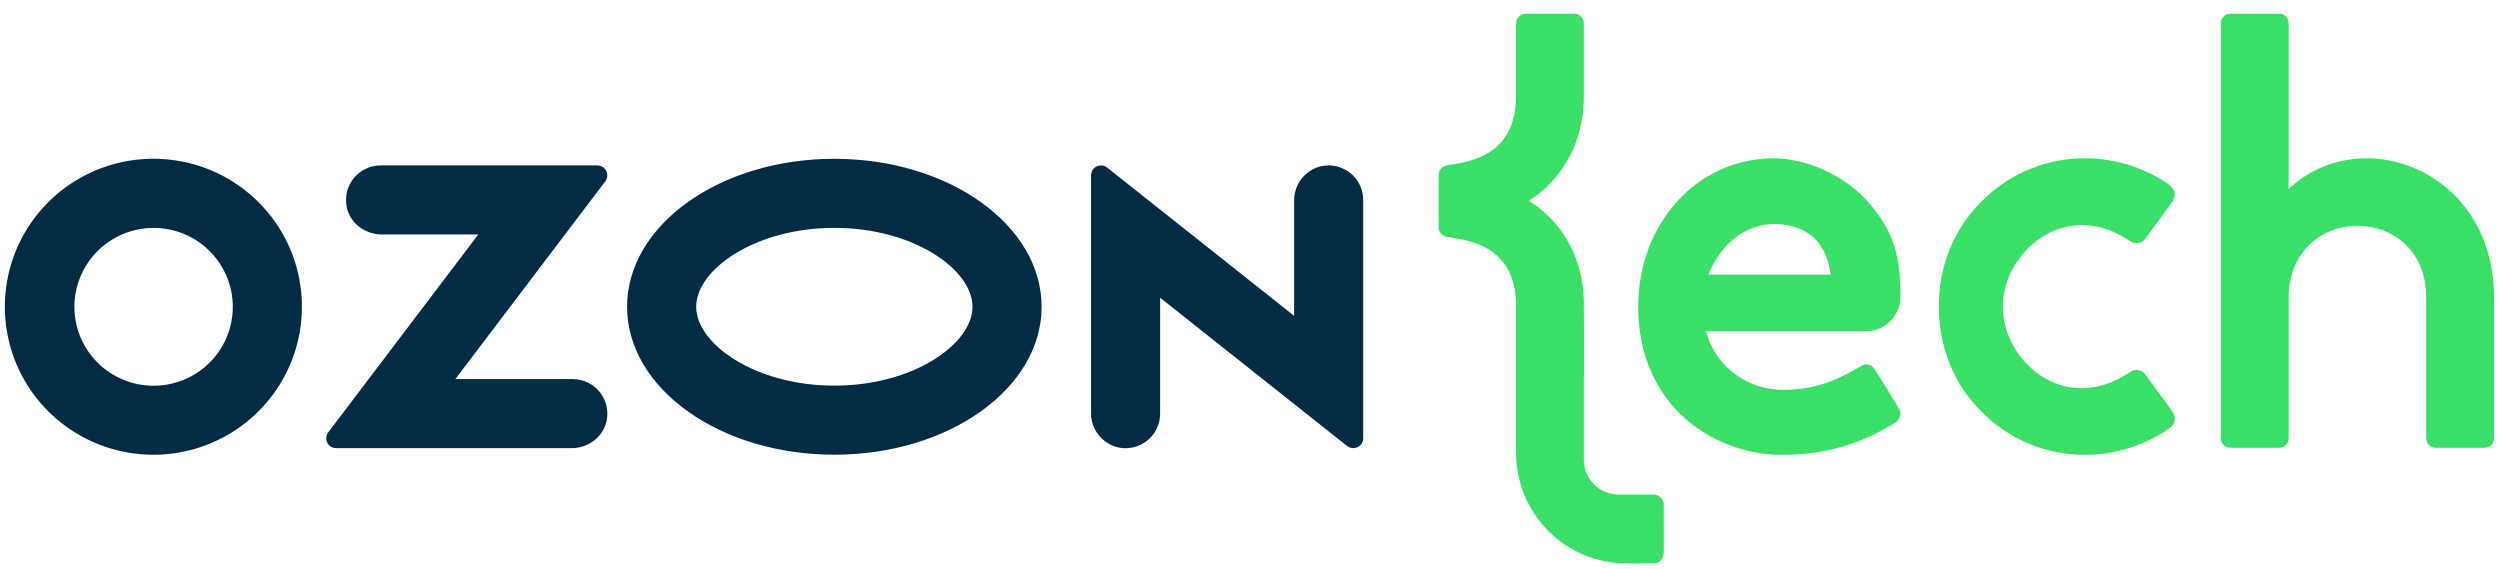 <?xml version="1.0" encoding="UTF-8"?> <svg xmlns="http://www.w3.org/2000/svg" width="180" height="41" viewBox="0 0 180 41" fill="none"> <path fill-rule="evenodd" clip-rule="evenodd" d="M103.581 12.62V16.456C103.627 16.753 103.858 16.994 104.18 17.048C104.687 17.132 105.377 17.25 105.561 17.303C105.602 17.315 105.647 17.328 105.695 17.342C106.645 17.615 109.066 18.31 109.154 21.828V32.561C109.154 34.699 109.983 36.748 111.502 38.25C112.976 39.733 115.002 40.562 117.074 40.559L117.166 40.559C117.166 40.559 117.167 40.593 119.046 40.559C119.523 40.55 119.799 40.234 119.793 39.704C119.784 38.971 119.804 38.398 119.792 37.778C119.781 37.26 119.792 36.784 119.792 36.354C119.792 35.954 119.469 35.627 119.101 35.612C118.41 35.61 117.443 35.61 116.522 35.61C115.186 35.61 114.035 34.492 114.035 33.114V27.293C114.081 27.279 114.035 21.724 114.035 21.66C113.906 16.908 110.741 14.886 110.159 14.514C110.116 14.487 110.087 14.468 110.075 14.459C110.087 14.448 110.116 14.43 110.159 14.402C110.751 14.014 114.035 11.861 114.035 6.904V1.705C114.035 1.308 113.759 0.987 113.344 0.987H109.845C109.476 0.987 109.154 1.308 109.154 1.705V6.904C109.154 10.604 106.665 11.329 105.702 11.609C105.651 11.625 105.604 11.638 105.561 11.651C105.377 11.704 104.687 11.822 104.18 11.905C103.811 11.967 103.581 12.268 103.581 12.62ZM164.78 21.436V31.566C164.78 31.746 164.709 31.918 164.582 32.045C164.456 32.172 164.284 32.243 164.105 32.243C163.174 32.242 161.506 32.241 160.576 32.241C160.204 32.24 159.902 31.937 159.902 31.564C159.902 27.445 159.902 5.785 159.902 1.664C159.902 1.291 160.205 0.987 160.577 0.987C161.507 0.987 163.175 0.987 164.105 0.987C164.478 0.987 164.78 1.291 164.78 1.664C164.78 4.284 164.78 13.606 164.78 13.606C169.984 8.716 179.567 12.233 179.567 21.413V31.563C179.567 31.743 179.496 31.915 179.37 32.042C179.243 32.169 179.072 32.24 178.893 32.24C177.962 32.24 176.291 32.24 175.36 32.24C175.181 32.24 175.01 32.169 174.883 32.042C174.757 31.915 174.686 31.743 174.686 31.563C174.686 29.194 174.686 21.413 174.686 21.413C174.686 16.618 169.85 15.152 166.949 17.074C165.705 17.899 164.78 19.378 164.78 21.436ZM142.68 14.499C140.561 16.58 139.593 19.323 139.593 22.072C139.593 24.822 140.561 27.564 142.68 29.646C146.226 33.232 151.706 33.709 155.85 31.072C155.895 31.039 155.95 31.003 156.008 30.965C156.128 30.886 156.263 30.798 156.357 30.706C156.587 30.479 156.718 30.059 156.407 29.62C156.128 29.225 155.762 28.733 155.372 28.206C155.037 27.753 154.724 27.331 154.447 26.945C154.222 26.631 153.777 26.547 153.455 26.738C153.363 26.795 153.286 26.842 153.195 26.9C148.543 29.894 144.199 25.941 144.199 22.072C144.199 18.203 148.632 14.273 153.191 17.25C153.28 17.309 153.363 17.349 153.455 17.406C153.777 17.597 154.23 17.506 154.45 17.199C154.727 16.813 155.037 16.393 155.371 15.941C155.722 15.466 156.051 15.023 156.316 14.653C156.758 14.035 156.64 13.595 156.006 13.179C155.949 13.141 155.895 13.106 155.85 13.073C151.706 10.436 146.226 10.913 142.68 14.499ZM122.831 23.849H134.344C135.726 23.849 136.831 22.738 136.831 21.367C136.831 18.318 136.324 16.692 134.574 14.616C132.778 12.53 129.923 11.398 127.712 11.398C122.186 11.398 117.95 16.11 117.95 22.073C117.95 29.421 123.659 32.748 128.219 32.748C131.488 32.748 134.021 31.961 136.508 30.395C136.785 30.189 136.922 29.767 136.738 29.435L136.667 29.316C136.164 28.486 135.47 27.339 134.943 26.549C134.759 26.237 134.344 26.145 134.022 26.34C132.456 27.269 130.798 28.088 128.311 28.07C126.009 28.054 123.568 26.588 122.831 23.849ZM131.811 19.777C131.397 16.695 129.278 16.132 127.712 16.132C125.594 16.132 123.798 17.706 123.015 19.777H131.811Z" fill="#3ADF68"></path> <path fill-rule="evenodd" clip-rule="evenodd" d="M12.164 11.489C9.966 11.258 7.751 11.711 5.823 12.786C3.895 13.86 2.347 15.504 1.394 17.489C0.441 19.476 0.129 21.708 0.501 23.878C0.872 26.048 1.909 28.05 3.469 29.609C5.029 31.169 7.036 32.207 9.212 32.584C11.389 32.961 13.63 32.657 15.626 31.714C17.622 30.771 19.276 29.234 20.36 27.316C21.445 25.398 21.907 23.192 21.682 21.002C21.435 18.568 20.354 16.293 18.619 14.56C16.886 12.827 14.606 11.742 12.164 11.489ZM11.817 27.725C10.635 27.883 9.434 27.668 8.381 27.11C7.328 26.552 6.477 25.681 5.947 24.616C5.418 23.551 5.236 22.348 5.428 21.175C5.621 20.003 6.176 18.92 7.018 18.079C7.86 17.237 8.946 16.68 10.121 16.485C11.297 16.29 12.506 16.467 13.576 16.991C14.646 17.515 15.524 18.36 16.087 19.408C16.65 20.455 16.869 21.651 16.715 22.83C16.552 24.069 15.984 25.22 15.099 26.105C14.213 26.99 13.06 27.559 11.817 27.725ZM27.402 11.91C27.031 11.911 26.665 11.994 26.331 12.154C25.996 12.313 25.701 12.545 25.468 12.833C25.235 13.12 25.068 13.456 24.982 13.815C24.895 14.174 24.89 14.549 24.966 14.91C25.201 16.082 26.299 16.882 27.496 16.882H34.438L23.634 31.128C23.554 31.233 23.505 31.359 23.493 31.491C23.48 31.621 23.505 31.754 23.564 31.872C23.622 31.99 23.713 32.09 23.825 32.16C23.938 32.229 24.067 32.267 24.2 32.267H41.147C42.342 32.267 43.442 31.467 43.676 30.295C43.753 29.934 43.748 29.56 43.661 29.201C43.575 28.841 43.408 28.506 43.175 28.218C42.942 27.931 42.648 27.699 42.313 27.539C41.979 27.379 41.613 27.296 41.242 27.295H32.783L43.579 13.06C43.66 12.953 43.709 12.827 43.721 12.694C43.734 12.562 43.709 12.428 43.65 12.309C43.591 12.189 43.499 12.089 43.386 12.019C43.273 11.948 43.141 11.911 43.008 11.91H27.402ZM95.125 11.968C94.562 12.1 94.063 12.42 93.708 12.874C93.357 13.328 93.169 13.888 93.177 14.463V22.74L79.715 12.067C79.61 11.983 79.483 11.931 79.349 11.916C79.215 11.902 79.079 11.925 78.958 11.983C78.837 12.042 78.734 12.133 78.663 12.247C78.592 12.361 78.554 12.493 78.555 12.627V29.719C78.545 30.294 78.733 30.854 79.087 31.308C79.441 31.762 79.94 32.081 80.501 32.214C80.865 32.294 81.243 32.291 81.605 32.206C81.968 32.122 82.307 31.957 82.599 31.723C82.89 31.491 83.126 31.195 83.285 30.859C83.445 30.524 83.529 30.157 83.529 29.786V21.436L96.989 32.11C97.097 32.194 97.225 32.245 97.357 32.26C97.493 32.275 97.628 32.252 97.748 32.193C97.868 32.135 97.971 32.043 98.044 31.93C98.115 31.816 98.151 31.684 98.151 31.55V14.396C98.151 14.024 98.067 13.657 97.908 13.322C97.748 12.986 97.513 12.691 97.221 12.458C96.93 12.225 96.591 12.06 96.227 11.975C95.864 11.891 95.489 11.888 95.125 11.968ZM60.073 16.406C65.767 16.406 70.021 19.404 70.021 22.086C70.021 24.768 65.767 27.766 60.073 27.766C54.379 27.766 50.125 24.768 50.125 22.086C50.125 19.404 54.379 16.406 60.073 16.406ZM60.073 11.434C51.831 11.434 45.15 16.203 45.15 22.086C45.15 27.968 51.831 32.738 60.073 32.738C68.315 32.738 74.995 27.968 74.995 22.086C74.995 16.203 68.315 11.434 60.073 11.434Z" fill="#032B44"></path> </svg> 